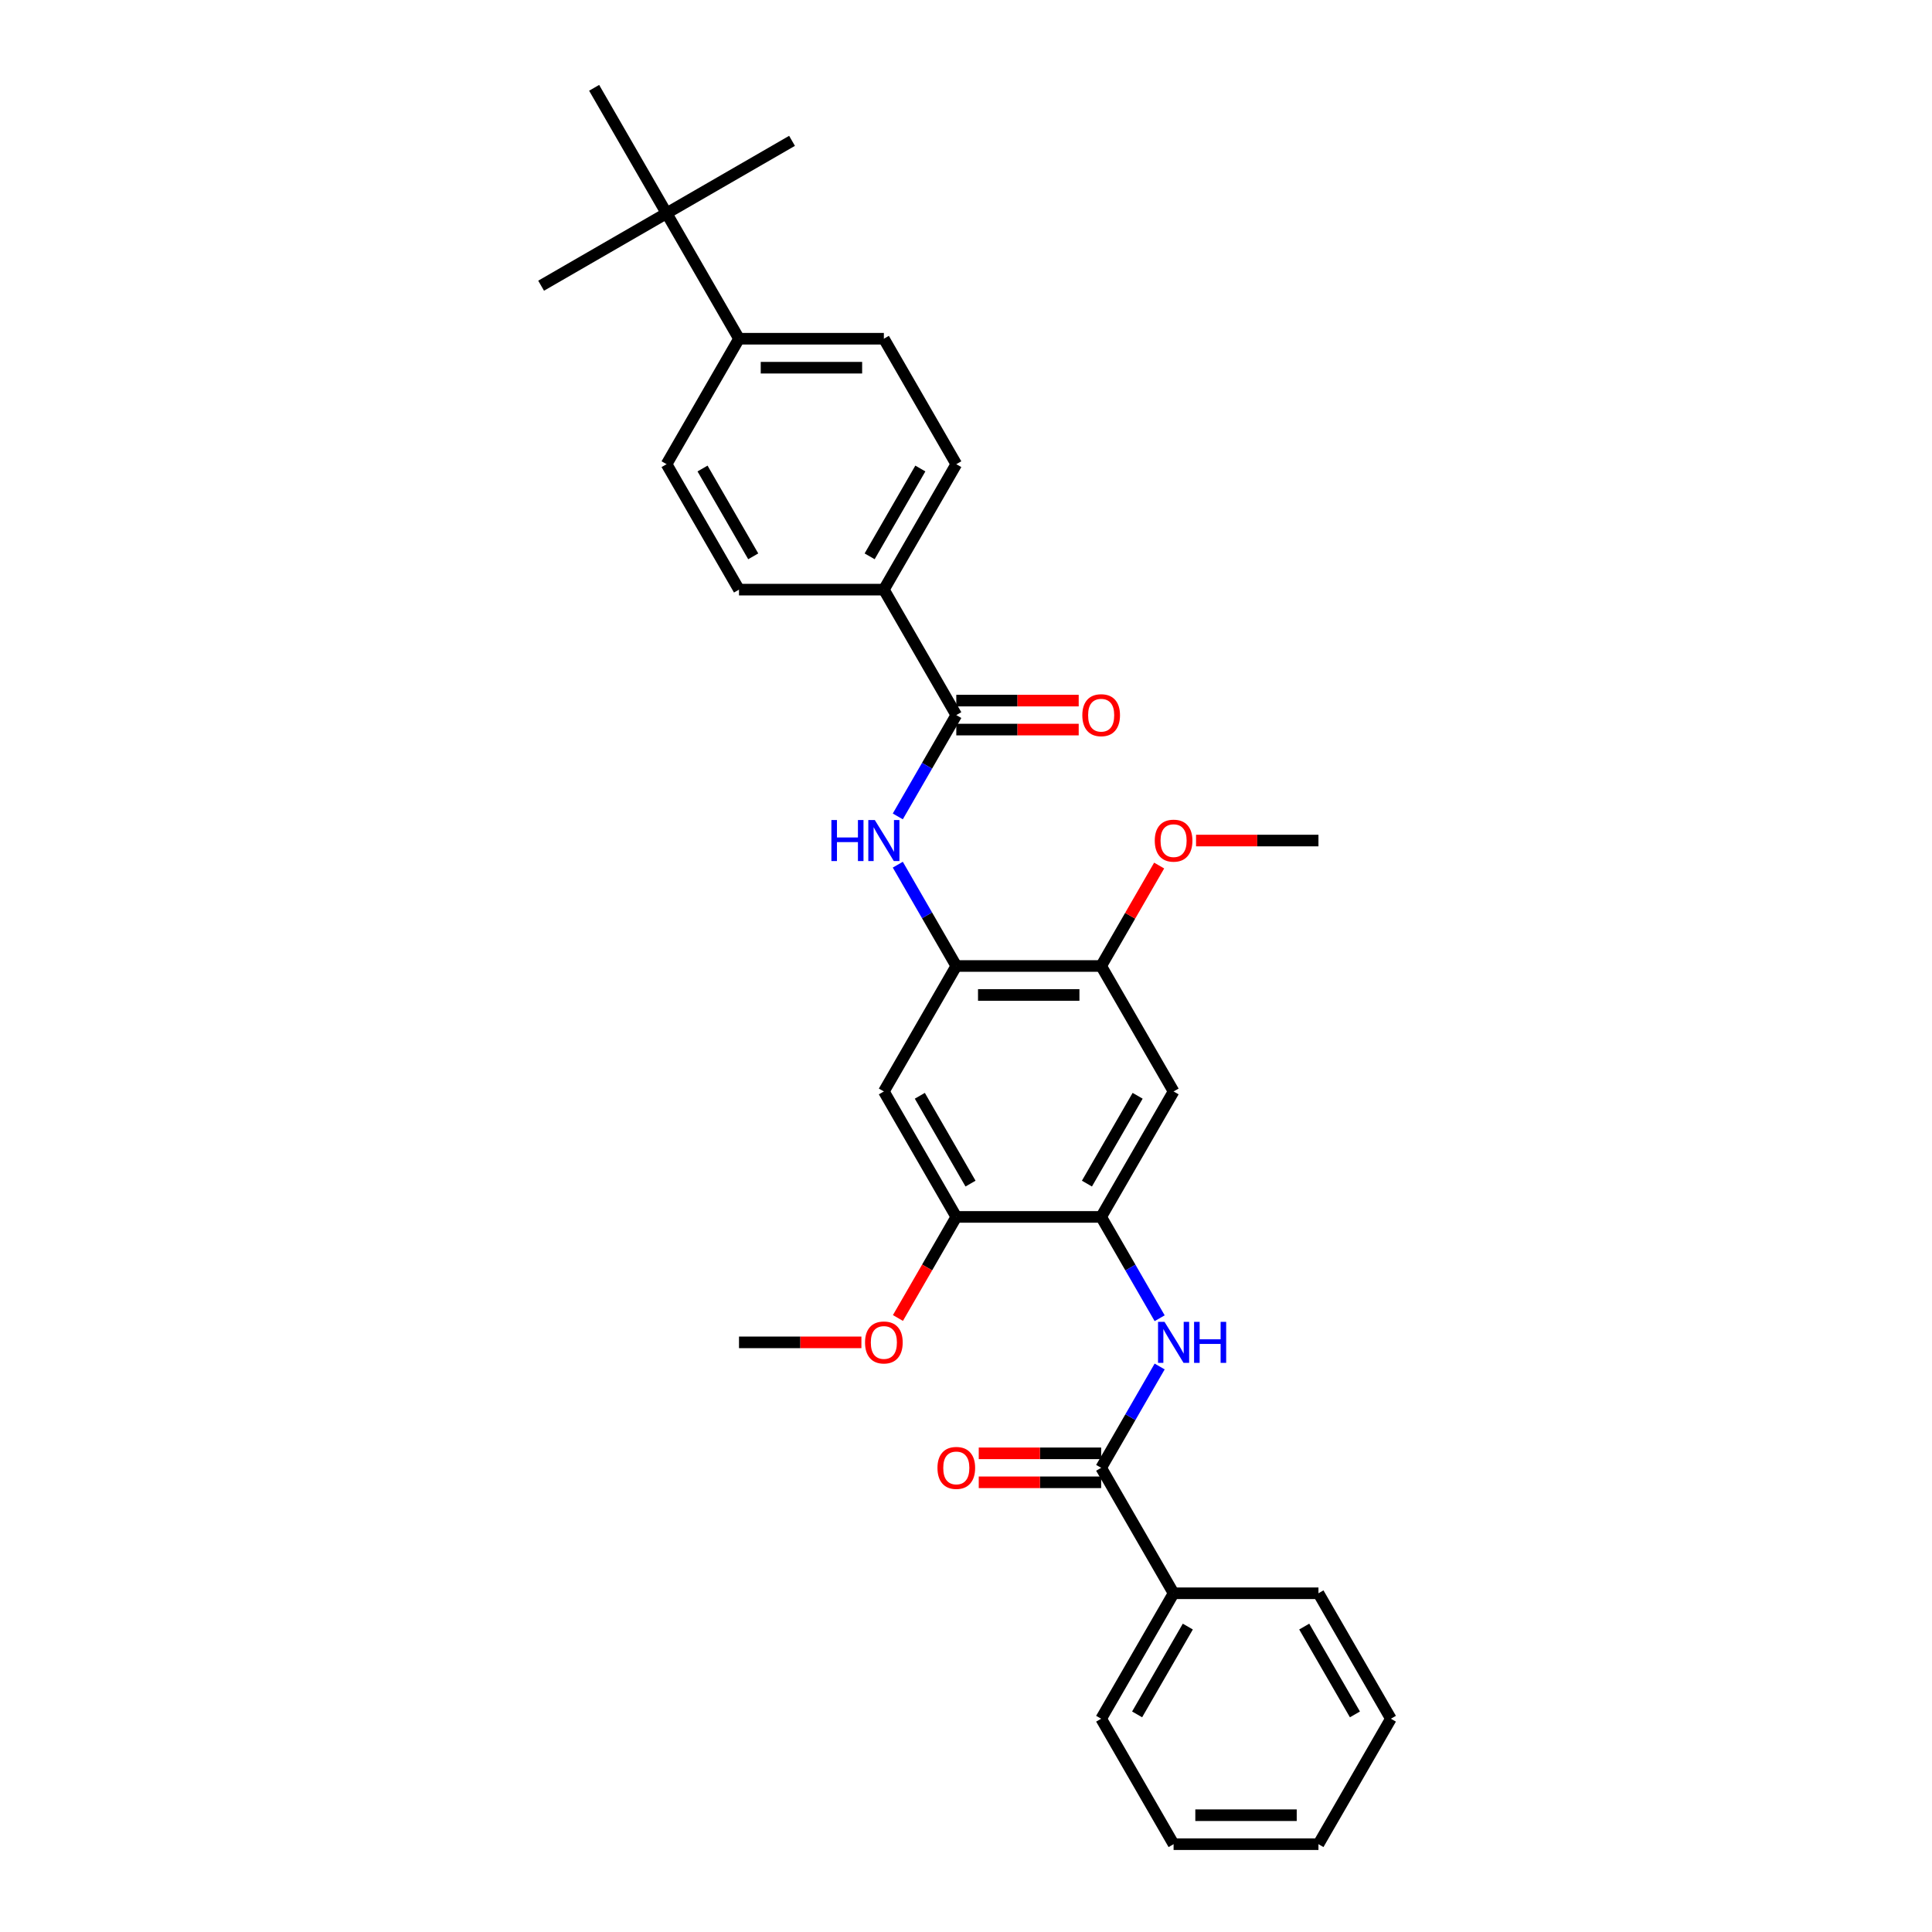 <?xml version='1.0' encoding='iso-8859-1'?>
<svg version='1.1' baseProfile='full'
              xmlns='http://www.w3.org/2000/svg'
                      xmlns:rdkit='http://www.rdkit.org/xml'
                      xmlns:xlink='http://www.w3.org/1999/xlink'
                  xml:space='preserve'
width='1000px' height='1000px' viewBox='0 0 1000 1000'>
<!-- END OF HEADER -->
<rect style='opacity:1.0;fill:#FFFFFF;stroke:none' width='1000' height='1000' x='0' y='0'> </rect>
<path class='bond-4' d='M 494.977,370.13 L 479.838,396.352' style='fill:none;fill-rule:evenodd;stroke:#000000;stroke-width:6px;stroke-linecap:butt;stroke-linejoin:miter;stroke-opacity:1' />
<path class='bond-4' d='M 479.838,396.352 L 464.699,422.573' style='fill:none;fill-rule:evenodd;stroke:#0000FF;stroke-width:6px;stroke-linecap:butt;stroke-linejoin:miter;stroke-opacity:1' />
<path class='bond-9' d='M 494.977,370.13 L 457.487,305.195' style='fill:none;fill-rule:evenodd;stroke:#000000;stroke-width:6px;stroke-linecap:butt;stroke-linejoin:miter;stroke-opacity:1' />
<path class='bond-13' d='M 494.977,377.628 L 526.657,377.628' style='fill:none;fill-rule:evenodd;stroke:#000000;stroke-width:6px;stroke-linecap:butt;stroke-linejoin:miter;stroke-opacity:1' />
<path class='bond-13' d='M 526.657,377.628 L 558.336,377.628' style='fill:none;fill-rule:evenodd;stroke:#FF0000;stroke-width:6px;stroke-linecap:butt;stroke-linejoin:miter;stroke-opacity:1' />
<path class='bond-13' d='M 494.977,362.632 L 526.657,362.632' style='fill:none;fill-rule:evenodd;stroke:#000000;stroke-width:6px;stroke-linecap:butt;stroke-linejoin:miter;stroke-opacity:1' />
<path class='bond-13' d='M 526.657,362.632 L 558.336,362.632' style='fill:none;fill-rule:evenodd;stroke:#FF0000;stroke-width:6px;stroke-linecap:butt;stroke-linejoin:miter;stroke-opacity:1' />
<path class='bond-0' d='M 569.958,759.74 L 585.097,733.519' style='fill:none;fill-rule:evenodd;stroke:#000000;stroke-width:6px;stroke-linecap:butt;stroke-linejoin:miter;stroke-opacity:1' />
<path class='bond-0' d='M 585.097,733.519 L 600.236,707.297' style='fill:none;fill-rule:evenodd;stroke:#0000FF;stroke-width:6px;stroke-linecap:butt;stroke-linejoin:miter;stroke-opacity:1' />
<path class='bond-12' d='M 569.958,752.242 L 538.279,752.242' style='fill:none;fill-rule:evenodd;stroke:#000000;stroke-width:6px;stroke-linecap:butt;stroke-linejoin:miter;stroke-opacity:1' />
<path class='bond-12' d='M 538.279,752.242 L 506.599,752.242' style='fill:none;fill-rule:evenodd;stroke:#FF0000;stroke-width:6px;stroke-linecap:butt;stroke-linejoin:miter;stroke-opacity:1' />
<path class='bond-12' d='M 569.958,767.238 L 538.279,767.238' style='fill:none;fill-rule:evenodd;stroke:#000000;stroke-width:6px;stroke-linecap:butt;stroke-linejoin:miter;stroke-opacity:1' />
<path class='bond-12' d='M 538.279,767.238 L 506.599,767.238' style='fill:none;fill-rule:evenodd;stroke:#FF0000;stroke-width:6px;stroke-linecap:butt;stroke-linejoin:miter;stroke-opacity:1' />
<path class='bond-14' d='M 569.958,759.74 L 607.448,824.675' style='fill:none;fill-rule:evenodd;stroke:#000000;stroke-width:6px;stroke-linecap:butt;stroke-linejoin:miter;stroke-opacity:1' />
<path class='bond-1' d='M 569.958,629.87 L 607.448,564.935' style='fill:none;fill-rule:evenodd;stroke:#000000;stroke-width:6px;stroke-linecap:butt;stroke-linejoin:miter;stroke-opacity:1' />
<path class='bond-1' d='M 562.594,612.632 L 588.838,567.177' style='fill:none;fill-rule:evenodd;stroke:#000000;stroke-width:6px;stroke-linecap:butt;stroke-linejoin:miter;stroke-opacity:1' />
<path class='bond-3' d='M 569.958,629.87 L 585.097,656.092' style='fill:none;fill-rule:evenodd;stroke:#000000;stroke-width:6px;stroke-linecap:butt;stroke-linejoin:miter;stroke-opacity:1' />
<path class='bond-3' d='M 585.097,656.092 L 600.236,682.313' style='fill:none;fill-rule:evenodd;stroke:#0000FF;stroke-width:6px;stroke-linecap:butt;stroke-linejoin:miter;stroke-opacity:1' />
<path class='bond-32' d='M 569.958,629.87 L 494.977,629.87' style='fill:none;fill-rule:evenodd;stroke:#000000;stroke-width:6px;stroke-linecap:butt;stroke-linejoin:miter;stroke-opacity:1' />
<path class='bond-2' d='M 494.977,500 L 479.838,473.778' style='fill:none;fill-rule:evenodd;stroke:#000000;stroke-width:6px;stroke-linecap:butt;stroke-linejoin:miter;stroke-opacity:1' />
<path class='bond-2' d='M 479.838,473.778 L 464.699,447.557' style='fill:none;fill-rule:evenodd;stroke:#0000FF;stroke-width:6px;stroke-linecap:butt;stroke-linejoin:miter;stroke-opacity:1' />
<path class='bond-6' d='M 494.977,500 L 457.487,564.935' style='fill:none;fill-rule:evenodd;stroke:#000000;stroke-width:6px;stroke-linecap:butt;stroke-linejoin:miter;stroke-opacity:1' />
<path class='bond-7' d='M 494.977,500 L 569.958,500' style='fill:none;fill-rule:evenodd;stroke:#000000;stroke-width:6px;stroke-linecap:butt;stroke-linejoin:miter;stroke-opacity:1' />
<path class='bond-7' d='M 506.224,514.996 L 558.711,514.996' style='fill:none;fill-rule:evenodd;stroke:#000000;stroke-width:6px;stroke-linecap:butt;stroke-linejoin:miter;stroke-opacity:1' />
<path class='bond-5' d='M 607.448,564.935 L 569.958,500' style='fill:none;fill-rule:evenodd;stroke:#000000;stroke-width:6px;stroke-linecap:butt;stroke-linejoin:miter;stroke-opacity:1' />
<path class='bond-8' d='M 457.487,564.935 L 494.977,629.87' style='fill:none;fill-rule:evenodd;stroke:#000000;stroke-width:6px;stroke-linecap:butt;stroke-linejoin:miter;stroke-opacity:1' />
<path class='bond-8' d='M 476.098,567.177 L 502.341,612.632' style='fill:none;fill-rule:evenodd;stroke:#000000;stroke-width:6px;stroke-linecap:butt;stroke-linejoin:miter;stroke-opacity:1' />
<path class='bond-20' d='M 569.958,500 L 584.967,474.003' style='fill:none;fill-rule:evenodd;stroke:#000000;stroke-width:6px;stroke-linecap:butt;stroke-linejoin:miter;stroke-opacity:1' />
<path class='bond-20' d='M 584.967,474.003 L 599.976,448.007' style='fill:none;fill-rule:evenodd;stroke:#FF0000;stroke-width:6px;stroke-linecap:butt;stroke-linejoin:miter;stroke-opacity:1' />
<path class='bond-19' d='M 494.977,629.87 L 479.873,656.032' style='fill:none;fill-rule:evenodd;stroke:#000000;stroke-width:6px;stroke-linecap:butt;stroke-linejoin:miter;stroke-opacity:1' />
<path class='bond-19' d='M 479.873,656.032 L 464.768,682.193' style='fill:none;fill-rule:evenodd;stroke:#FF0000;stroke-width:6px;stroke-linecap:butt;stroke-linejoin:miter;stroke-opacity:1' />
<path class='bond-15' d='M 457.487,305.195 L 382.506,305.195' style='fill:none;fill-rule:evenodd;stroke:#000000;stroke-width:6px;stroke-linecap:butt;stroke-linejoin:miter;stroke-opacity:1' />
<path class='bond-16' d='M 457.487,305.195 L 494.977,240.26' style='fill:none;fill-rule:evenodd;stroke:#000000;stroke-width:6px;stroke-linecap:butt;stroke-linejoin:miter;stroke-opacity:1' />
<path class='bond-16' d='M 450.124,287.956 L 476.367,242.502' style='fill:none;fill-rule:evenodd;stroke:#000000;stroke-width:6px;stroke-linecap:butt;stroke-linejoin:miter;stroke-opacity:1' />
<path class='bond-10' d='M 345.016,110.39 L 382.506,175.325' style='fill:none;fill-rule:evenodd;stroke:#000000;stroke-width:6px;stroke-linecap:butt;stroke-linejoin:miter;stroke-opacity:1' />
<path class='bond-21' d='M 345.016,110.39 L 409.951,72.899' style='fill:none;fill-rule:evenodd;stroke:#000000;stroke-width:6px;stroke-linecap:butt;stroke-linejoin:miter;stroke-opacity:1' />
<path class='bond-22' d='M 345.016,110.39 L 280.081,147.88' style='fill:none;fill-rule:evenodd;stroke:#000000;stroke-width:6px;stroke-linecap:butt;stroke-linejoin:miter;stroke-opacity:1' />
<path class='bond-23' d='M 345.016,110.39 L 307.526,45.455' style='fill:none;fill-rule:evenodd;stroke:#000000;stroke-width:6px;stroke-linecap:butt;stroke-linejoin:miter;stroke-opacity:1' />
<path class='bond-11' d='M 382.506,175.325 L 457.487,175.325' style='fill:none;fill-rule:evenodd;stroke:#000000;stroke-width:6px;stroke-linecap:butt;stroke-linejoin:miter;stroke-opacity:1' />
<path class='bond-11' d='M 393.754,190.321 L 446.24,190.321' style='fill:none;fill-rule:evenodd;stroke:#000000;stroke-width:6px;stroke-linecap:butt;stroke-linejoin:miter;stroke-opacity:1' />
<path class='bond-31' d='M 382.506,175.325 L 345.016,240.26' style='fill:none;fill-rule:evenodd;stroke:#000000;stroke-width:6px;stroke-linecap:butt;stroke-linejoin:miter;stroke-opacity:1' />
<path class='bond-24' d='M 607.448,824.675 L 569.958,889.61' style='fill:none;fill-rule:evenodd;stroke:#000000;stroke-width:6px;stroke-linecap:butt;stroke-linejoin:miter;stroke-opacity:1' />
<path class='bond-24' d='M 614.812,841.914 L 588.568,887.368' style='fill:none;fill-rule:evenodd;stroke:#000000;stroke-width:6px;stroke-linecap:butt;stroke-linejoin:miter;stroke-opacity:1' />
<path class='bond-25' d='M 607.448,824.675 L 682.429,824.675' style='fill:none;fill-rule:evenodd;stroke:#000000;stroke-width:6px;stroke-linecap:butt;stroke-linejoin:miter;stroke-opacity:1' />
<path class='bond-18' d='M 382.506,305.195 L 345.016,240.26' style='fill:none;fill-rule:evenodd;stroke:#000000;stroke-width:6px;stroke-linecap:butt;stroke-linejoin:miter;stroke-opacity:1' />
<path class='bond-18' d='M 389.87,287.956 L 363.627,242.502' style='fill:none;fill-rule:evenodd;stroke:#000000;stroke-width:6px;stroke-linecap:butt;stroke-linejoin:miter;stroke-opacity:1' />
<path class='bond-17' d='M 494.977,240.26 L 457.487,175.325' style='fill:none;fill-rule:evenodd;stroke:#000000;stroke-width:6px;stroke-linecap:butt;stroke-linejoin:miter;stroke-opacity:1' />
<path class='bond-27' d='M 445.865,694.805 L 414.186,694.805' style='fill:none;fill-rule:evenodd;stroke:#FF0000;stroke-width:6px;stroke-linecap:butt;stroke-linejoin:miter;stroke-opacity:1' />
<path class='bond-27' d='M 414.186,694.805 L 382.506,694.805' style='fill:none;fill-rule:evenodd;stroke:#000000;stroke-width:6px;stroke-linecap:butt;stroke-linejoin:miter;stroke-opacity:1' />
<path class='bond-26' d='M 619.07,435.065 L 650.749,435.065' style='fill:none;fill-rule:evenodd;stroke:#FF0000;stroke-width:6px;stroke-linecap:butt;stroke-linejoin:miter;stroke-opacity:1' />
<path class='bond-26' d='M 650.749,435.065 L 682.429,435.065' style='fill:none;fill-rule:evenodd;stroke:#000000;stroke-width:6px;stroke-linecap:butt;stroke-linejoin:miter;stroke-opacity:1' />
<path class='bond-29' d='M 569.958,889.61 L 607.448,954.545' style='fill:none;fill-rule:evenodd;stroke:#000000;stroke-width:6px;stroke-linecap:butt;stroke-linejoin:miter;stroke-opacity:1' />
<path class='bond-28' d='M 682.429,824.675 L 719.919,889.61' style='fill:none;fill-rule:evenodd;stroke:#000000;stroke-width:6px;stroke-linecap:butt;stroke-linejoin:miter;stroke-opacity:1' />
<path class='bond-28' d='M 675.065,841.914 L 701.308,887.368' style='fill:none;fill-rule:evenodd;stroke:#000000;stroke-width:6px;stroke-linecap:butt;stroke-linejoin:miter;stroke-opacity:1' />
<path class='bond-30' d='M 719.919,889.61 L 682.429,954.545' style='fill:none;fill-rule:evenodd;stroke:#000000;stroke-width:6px;stroke-linecap:butt;stroke-linejoin:miter;stroke-opacity:1' />
<path class='bond-33' d='M 607.448,954.545 L 682.429,954.545' style='fill:none;fill-rule:evenodd;stroke:#000000;stroke-width:6px;stroke-linecap:butt;stroke-linejoin:miter;stroke-opacity:1' />
<path class='bond-33' d='M 618.695,939.549 L 671.182,939.549' style='fill:none;fill-rule:evenodd;stroke:#000000;stroke-width:6px;stroke-linecap:butt;stroke-linejoin:miter;stroke-opacity:1' />
<path  class='atom-4' d='M 602.754 684.188
L 609.713 695.435
Q 610.402 696.545, 611.512 698.554
Q 612.622 700.564, 612.682 700.684
L 612.682 684.188
L 615.501 684.188
L 615.501 705.422
L 612.592 705.422
L 605.124 693.126
Q 604.254 691.686, 603.324 690.036
Q 602.424 688.387, 602.154 687.877
L 602.154 705.422
L 599.395 705.422
L 599.395 684.188
L 602.754 684.188
' fill='#0000FF'/>
<path  class='atom-4' d='M 618.05 684.188
L 620.93 684.188
L 620.93 693.216
L 631.787 693.216
L 631.787 684.188
L 634.666 684.188
L 634.666 705.422
L 631.787 705.422
L 631.787 695.615
L 620.93 695.615
L 620.93 705.422
L 618.05 705.422
L 618.05 684.188
' fill='#0000FF'/>
<path  class='atom-5' d='M 430.329 424.448
L 433.208 424.448
L 433.208 433.475
L 444.065 433.475
L 444.065 424.448
L 446.945 424.448
L 446.945 445.682
L 444.065 445.682
L 444.065 435.875
L 433.208 435.875
L 433.208 445.682
L 430.329 445.682
L 430.329 424.448
' fill='#0000FF'/>
<path  class='atom-5' d='M 452.793 424.448
L 459.751 435.695
Q 460.441 436.804, 461.551 438.814
Q 462.661 440.823, 462.721 440.943
L 462.721 424.448
L 465.54 424.448
L 465.54 445.682
L 462.631 445.682
L 455.163 433.385
Q 454.293 431.946, 453.363 430.296
Q 452.463 428.647, 452.193 428.137
L 452.193 445.682
L 449.434 445.682
L 449.434 424.448
L 452.793 424.448
' fill='#0000FF'/>
<path  class='atom-13' d='M 485.23 759.8
Q 485.23 754.702, 487.749 751.852
Q 490.268 749.003, 494.977 749.003
Q 499.686 749.003, 502.205 751.852
Q 504.725 754.702, 504.725 759.8
Q 504.725 764.959, 502.175 767.898
Q 499.626 770.807, 494.977 770.807
Q 490.298 770.807, 487.749 767.898
Q 485.23 764.989, 485.23 759.8
M 494.977 768.408
Q 498.216 768.408, 499.956 766.249
Q 501.726 764.059, 501.726 759.8
Q 501.726 755.631, 499.956 753.532
Q 498.216 751.402, 494.977 751.402
Q 491.738 751.402, 489.969 753.502
Q 488.229 755.601, 488.229 759.8
Q 488.229 764.089, 489.969 766.249
Q 491.738 768.408, 494.977 768.408
' fill='#FF0000'/>
<path  class='atom-14' d='M 560.21 370.19
Q 560.21 365.091, 562.73 362.242
Q 565.249 359.393, 569.958 359.393
Q 574.667 359.393, 577.186 362.242
Q 579.705 365.091, 579.705 370.19
Q 579.705 375.349, 577.156 378.288
Q 574.607 381.197, 569.958 381.197
Q 565.279 381.197, 562.73 378.288
Q 560.21 375.379, 560.21 370.19
M 569.958 378.798
Q 573.197 378.798, 574.937 376.638
Q 576.706 374.449, 576.706 370.19
Q 576.706 366.021, 574.937 363.921
Q 573.197 361.792, 569.958 361.792
Q 566.719 361.792, 564.949 363.891
Q 563.21 365.991, 563.21 370.19
Q 563.21 374.479, 564.949 376.638
Q 566.719 378.798, 569.958 378.798
' fill='#FF0000'/>
<path  class='atom-20' d='M 447.74 694.865
Q 447.74 689.766, 450.259 686.917
Q 452.778 684.068, 457.487 684.068
Q 462.196 684.068, 464.715 686.917
Q 467.234 689.766, 467.234 694.865
Q 467.234 700.024, 464.685 702.963
Q 462.136 705.872, 457.487 705.872
Q 452.808 705.872, 450.259 702.963
Q 447.74 700.054, 447.74 694.865
M 457.487 703.473
Q 460.726 703.473, 462.466 701.314
Q 464.235 699.124, 464.235 694.865
Q 464.235 690.696, 462.466 688.597
Q 460.726 686.467, 457.487 686.467
Q 454.248 686.467, 452.478 688.567
Q 450.739 690.666, 450.739 694.865
Q 450.739 699.154, 452.478 701.314
Q 454.248 703.473, 457.487 703.473
' fill='#FF0000'/>
<path  class='atom-21' d='M 597.701 435.125
Q 597.701 430.026, 600.22 427.177
Q 602.739 424.328, 607.448 424.328
Q 612.157 424.328, 614.676 427.177
Q 617.196 430.026, 617.196 435.125
Q 617.196 440.284, 614.646 443.223
Q 612.097 446.132, 607.448 446.132
Q 602.769 446.132, 600.22 443.223
Q 597.701 440.314, 597.701 435.125
M 607.448 443.733
Q 610.687 443.733, 612.427 441.573
Q 614.196 439.384, 614.196 435.125
Q 614.196 430.956, 612.427 428.857
Q 610.687 426.727, 607.448 426.727
Q 604.209 426.727, 602.439 428.827
Q 600.7 430.926, 600.7 435.125
Q 600.7 439.414, 602.439 441.573
Q 604.209 443.733, 607.448 443.733
' fill='#FF0000'/>
</svg>
